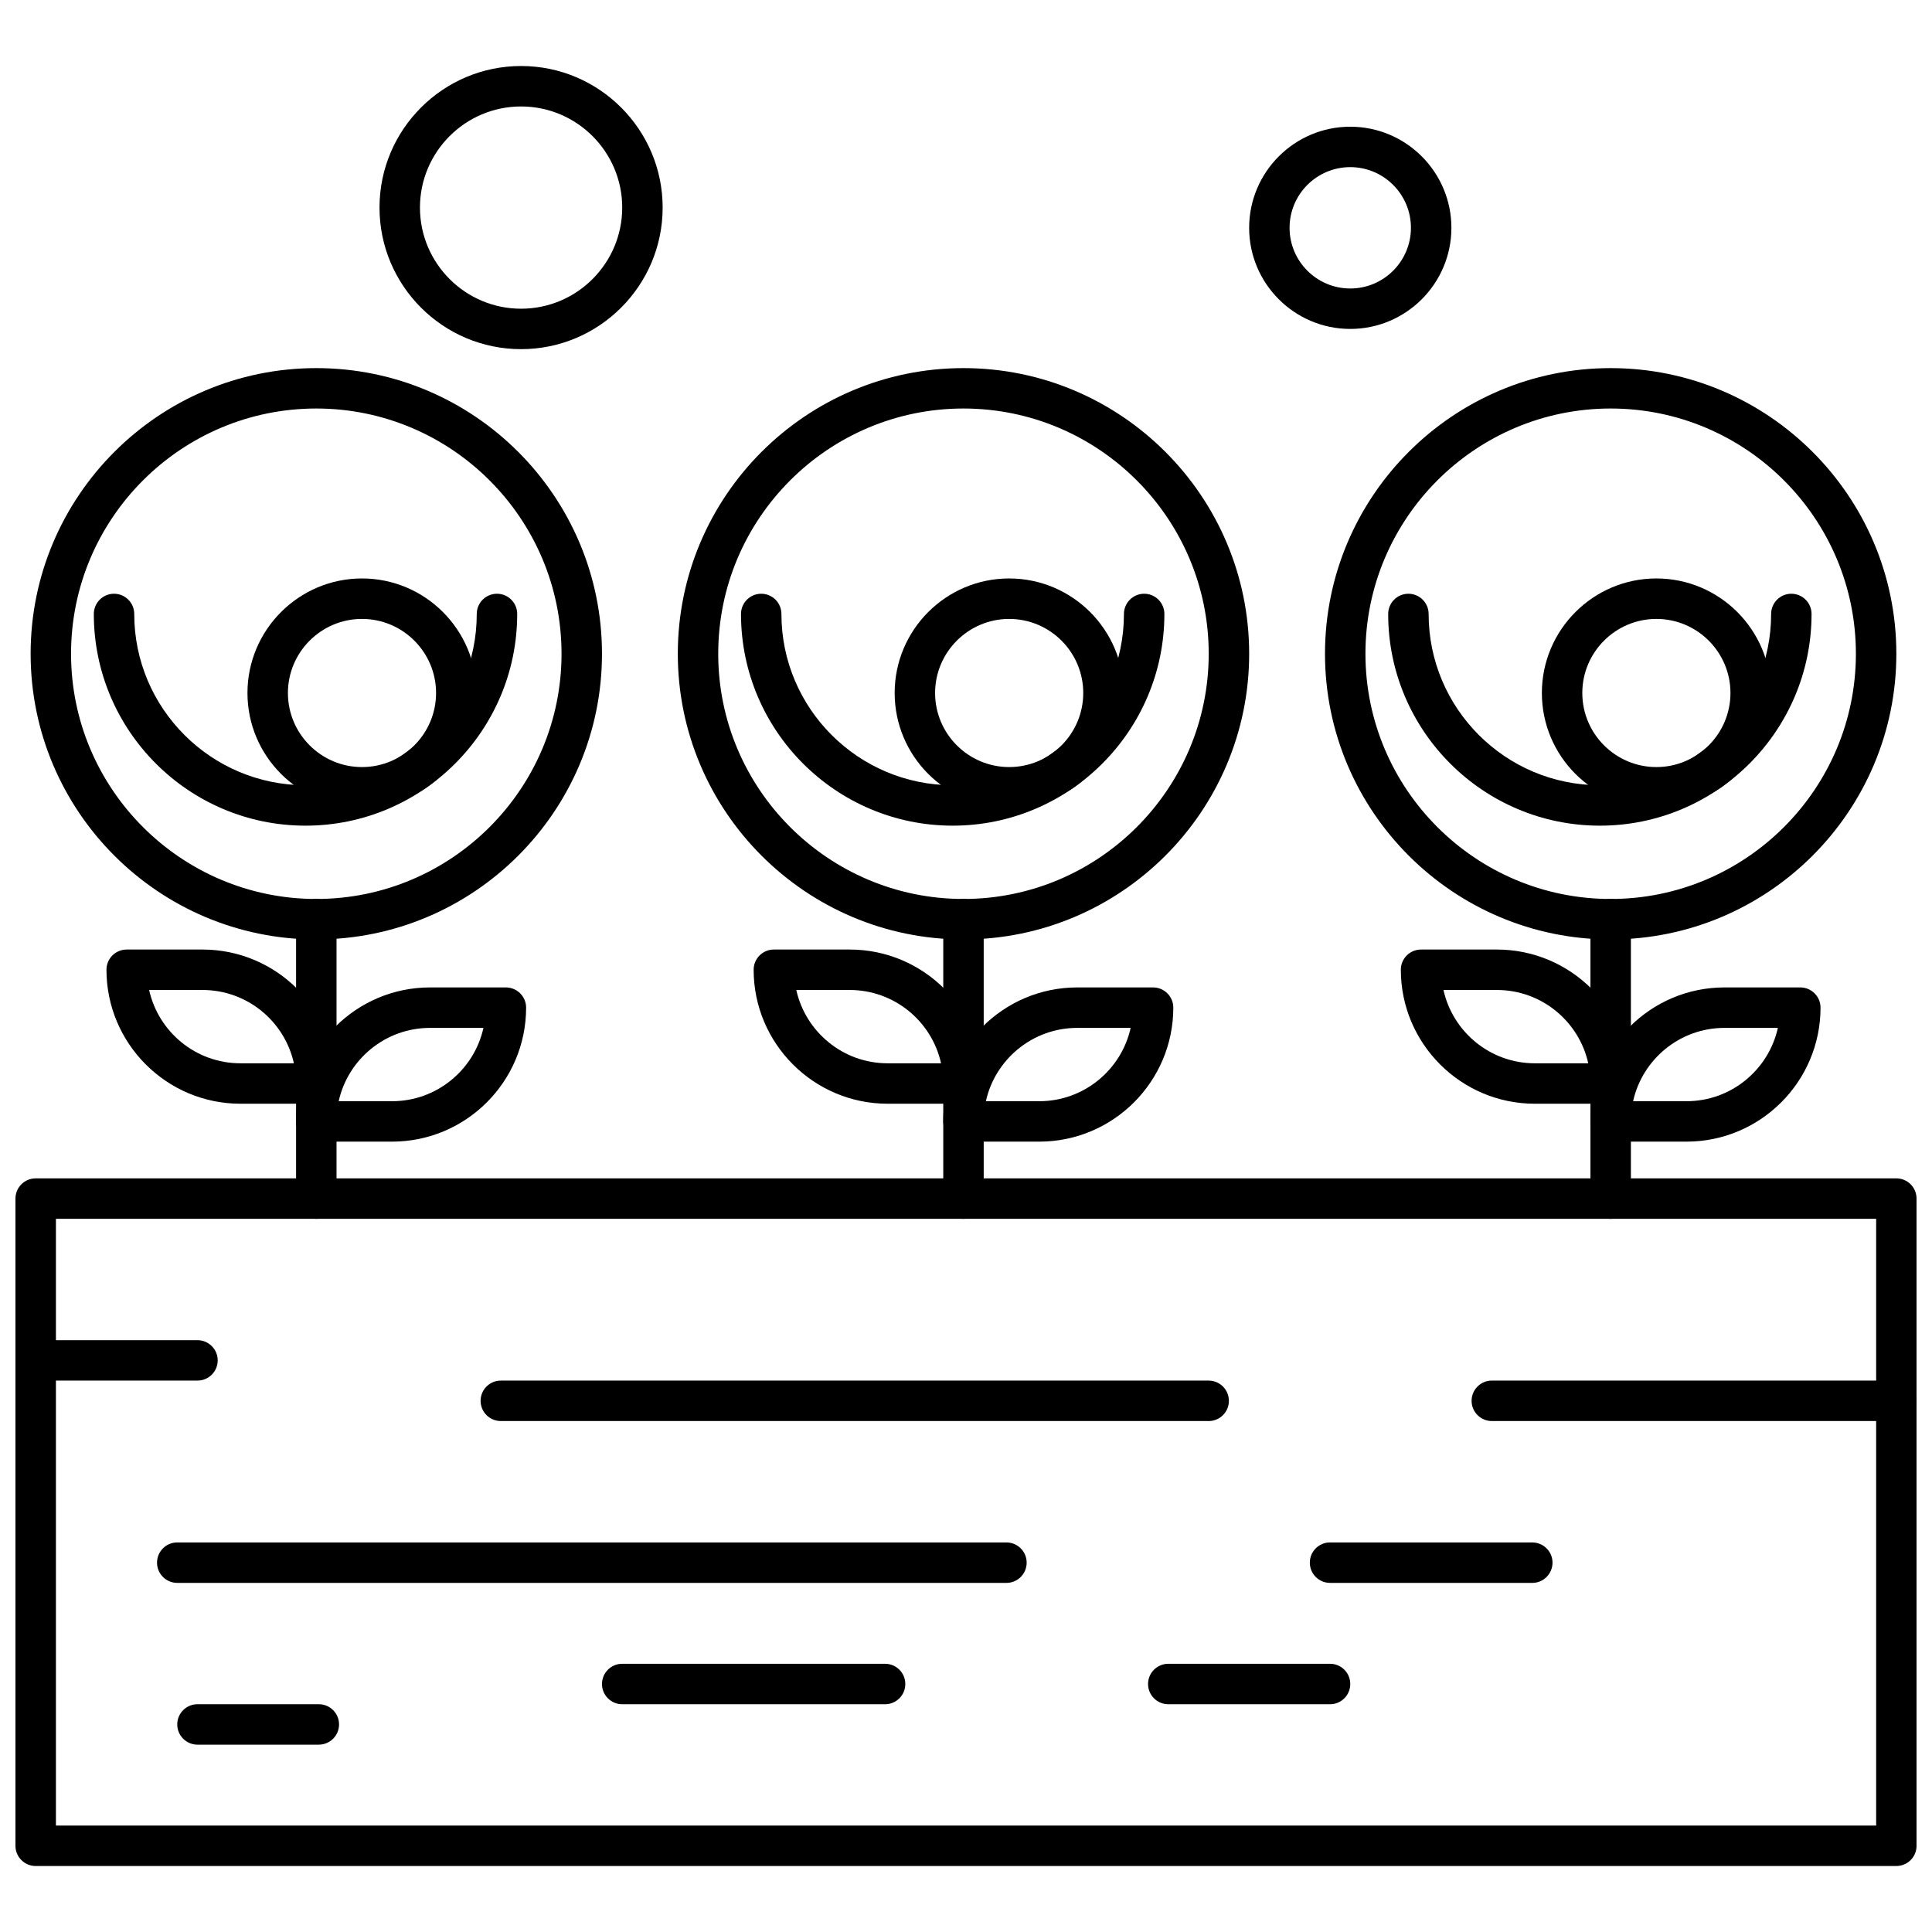 <?xml version="1.0" encoding="UTF-8"?>
<!-- Uploaded to: ICON Repo, www.svgrepo.com, Generator: ICON Repo Mixer Tools -->
<svg width="800px" height="800px" version="1.1" viewBox="144 144 512 512" xmlns="http://www.w3.org/2000/svg">
 <defs>
  <clipPath id="c">
   <path d="m148.09 456h503.81v183h-503.81z"/>
  </clipPath>
  <clipPath id="b">
   <path d="m533 509h118.9v12h-118.9z"/>
  </clipPath>
  <clipPath id="a">
   <path d="m148.09 499h53.906v11h-53.906z"/>
  </clipPath>
 </defs>
 <g clip-path="url(#c)">
  <path d="m646.55 638.51h-493.1c-2.957 0-5.356-2.402-5.356-5.356v-171.51c0-2.957 2.398-5.363 5.356-5.363h493.1c2.957 0 5.356 2.402 5.356 5.363v171.51c0 2.961-2.394 5.356-5.356 5.356zm-487.73-10.719h482.38v-160.79l-482.38-0.004z" fill-rule="evenodd"/>
 </g>
 <path d="m570.84 467c-2.961 0-5.356-2.402-5.356-5.359v-74.043c0-2.961 2.402-5.363 5.356-5.363 2.957 0 5.363 2.402 5.363 5.363v74.043c0 2.953-2.398 5.359-5.363 5.359z" fill-rule="evenodd"/>
 <path d="m570.84 392.96c-41.742 0-75.703-33.961-75.703-75.703 0-41.746 33.961-75.703 75.703-75.703 41.746 0 75.711 33.961 75.711 75.703 0 41.742-33.965 75.703-75.711 75.703zm0-140.7c-35.836 0-64.984 29.148-64.984 64.992 0 35.828 29.148 64.984 64.984 64.984 35.84 0 64.992-29.156 64.992-64.984 0-35.84-29.148-64.992-64.992-64.992z" fill-rule="evenodd"/>
 <path d="m567.98 362.81c-30.938 0-56.098-25.172-56.098-56.098 0-2.961 2.402-5.363 5.356-5.363 2.961 0 5.363 2.402 5.363 5.363 0 25.023 20.359 45.379 45.379 45.379 25.023 0 45.387-20.359 45.387-45.379 0-2.961 2.398-5.363 5.356-5.363 2.957 0 5.356 2.402 5.356 5.363-0.004 30.938-25.164 56.098-56.102 56.098z" fill-rule="evenodd"/>
 <path d="m582.96 358c-16.738 0-30.348-13.617-30.348-30.348 0-16.738 13.609-30.355 30.348-30.355 16.73 0 30.348 13.617 30.348 30.355 0.004 16.73-13.617 30.348-30.348 30.348zm0-49.977c-10.824 0-19.633 8.805-19.633 19.629 0 10.824 8.812 19.629 19.633 19.629 10.824 0 19.629-8.805 19.629-19.629 0-10.824-8.805-19.629-19.629-19.629z" fill-rule="evenodd"/>
 <path d="m590.95 446.55h-20.105c-2.961 0-5.356-2.402-5.356-5.356 0-19.586 15.926-35.516 35.508-35.516h20.098c2.961 0 5.363 2.398 5.363 5.363-0.004 19.578-15.93 35.504-35.508 35.504zm-14.16-10.719h14.16c11.824 0 21.746-8.328 24.203-19.43h-14.156c-11.824 0-21.754 8.328-24.207 19.43z" fill-rule="evenodd"/>
 <path d="m570.84 436.5h-20.098c-19.578 0-35.508-15.93-35.508-35.508 0-2.961 2.402-5.356 5.363-5.356h20.098c19.578 0 35.508 15.93 35.508 35.508 0 2.961-2.398 5.356-5.363 5.356zm-44.305-30.145c2.461 11.105 12.383 19.43 24.207 19.43h14.156c-2.445-11.105-12.375-19.43-24.199-19.43z" fill-rule="evenodd"/>
 <path d="m399.33 467c-2.961 0-5.356-2.402-5.356-5.359v-74.043c0-2.961 2.402-5.363 5.356-5.363 2.957 0 5.363 2.402 5.363 5.363v74.043c0 2.953-2.398 5.359-5.363 5.359z" fill-rule="evenodd"/>
 <path d="m399.33 392.96c-41.742 0-75.703-33.961-75.703-75.703 0-41.746 33.961-75.703 75.703-75.703 41.746 0 75.711 33.961 75.711 75.703 0 41.742-33.965 75.703-75.711 75.703zm0-140.7c-35.836 0-64.992 29.148-64.992 64.992 0 35.828 29.156 64.984 64.992 64.984s64.992-29.156 64.992-64.984c-0.004-35.84-29.156-64.992-64.992-64.992z" fill-rule="evenodd"/>
 <path d="m396.47 362.81c-30.938 0-56.098-25.172-56.098-56.098 0-2.961 2.402-5.363 5.356-5.363 2.961 0 5.356 2.402 5.356 5.363 0 25.023 20.367 45.379 45.387 45.379 25.02 0 45.383-20.359 45.383-45.379 0-2.961 2.402-5.363 5.363-5.363 2.957 0 5.356 2.402 5.356 5.363-0.004 30.938-25.168 56.098-56.102 56.098z" fill-rule="evenodd"/>
 <path d="m411.44 358c-16.73 0-30.344-13.617-30.344-30.348 0-16.738 13.609-30.355 30.344-30.355 16.738 0 30.355 13.617 30.355 30.355 0 16.73-13.617 30.348-30.355 30.348zm0-49.977c-10.82 0-19.629 8.805-19.629 19.629 0 10.824 8.812 19.629 19.629 19.629 10.824 0 19.633-8.805 19.633-19.629 0-10.824-8.809-19.629-19.633-19.629z" fill-rule="evenodd"/>
 <path d="m419.43 446.55h-20.105c-2.961 0-5.356-2.402-5.356-5.356 0-19.586 15.926-35.516 35.508-35.516h20.098c2.961 0 5.363 2.398 5.363 5.363-0.004 19.578-15.93 35.504-35.508 35.504zm-14.164-10.719h14.164c11.824 0 21.746-8.328 24.203-19.43h-14.156c-11.824 0-21.75 8.328-24.207 19.43z" fill-rule="evenodd"/>
 <path d="m399.33 436.5h-20.098c-19.578 0-35.508-15.93-35.508-35.508 0-2.961 2.402-5.356 5.356-5.356h20.105c19.578 0 35.508 15.93 35.508 35.508 0 2.961-2.398 5.356-5.363 5.356zm-44.305-30.145c2.461 11.105 12.383 19.43 24.207 19.43h14.156c-2.449-11.105-12.375-19.43-24.199-19.43z" fill-rule="evenodd"/>
 <path d="m227.82 467c-2.961 0-5.356-2.402-5.356-5.359v-74.043c0-2.961 2.402-5.363 5.356-5.363 2.957 0 5.363 2.402 5.363 5.363v74.043c0.004 2.953-2.398 5.359-5.363 5.359z" fill-rule="evenodd"/>
 <path d="m227.82 392.96c-41.746 0-75.703-33.961-75.703-75.703 0-41.746 33.957-75.703 75.703-75.703s75.711 33.961 75.711 75.703c0 41.742-33.961 75.703-75.711 75.703zm0-140.7c-35.836 0-64.992 29.148-64.992 64.992 0 35.828 29.156 64.984 64.992 64.984 35.836 0 64.992-29.156 64.992-64.984-0.004-35.84-29.16-64.992-64.992-64.992z" fill-rule="evenodd"/>
 <path d="m224.96 362.81c-30.938 0-56.098-25.172-56.098-56.098 0-2.961 2.398-5.363 5.356-5.363 2.961 0 5.356 2.402 5.356 5.363 0 25.023 20.367 45.379 45.387 45.379 25.02 0 45.383-20.359 45.383-45.379 0-2.961 2.402-5.363 5.363-5.363 2.957 0 5.356 2.402 5.356 5.363-0.004 30.938-25.172 56.098-56.102 56.098z" fill-rule="evenodd"/>
 <path d="m239.93 358c-16.73 0-30.348-13.617-30.348-30.348 0-16.738 13.617-30.355 30.348-30.355 16.738 0 30.348 13.617 30.348 30.355 0.008 16.73-13.609 30.348-30.348 30.348zm0-49.977c-10.82 0-19.629 8.805-19.629 19.629 0 10.824 8.812 19.629 19.629 19.629 10.824 0 19.633-8.805 19.633-19.629 0-10.824-8.809-19.629-19.633-19.629z" fill-rule="evenodd"/>
 <path d="m247.91 446.55h-20.098c-2.961 0-5.356-2.402-5.356-5.356 0-19.586 15.926-35.516 35.508-35.516h20.098c2.961 0 5.363 2.398 5.363 5.363 0 19.578-15.93 35.504-35.512 35.504zm-14.156-10.719h14.156c11.832 0 21.754-8.328 24.207-19.43h-14.156c-11.832 0-21.746 8.328-24.207 19.43z" fill-rule="evenodd"/>
 <path d="m227.82 436.5h-20.098c-19.578 0-35.508-15.93-35.508-35.508 0-2.961 2.402-5.356 5.356-5.356h20.098c19.586 0 35.512 15.93 35.512 35.508 0.008 2.961-2.394 5.356-5.359 5.356zm-44.301-30.145c2.453 11.105 12.375 19.43 24.207 19.43h14.156c-2.449-11.105-12.375-19.43-24.207-19.43z" fill-rule="evenodd"/>
 <path d="m410.72 563.48h-219.75c-2.957 0-5.356-2.402-5.356-5.363 0-2.957 2.398-5.356 5.356-5.356l219.75 0.004c2.957 0 5.356 2.402 5.356 5.356 0 2.961-2.398 5.363-5.356 5.363z" fill-rule="evenodd"/>
 <path d="m464.31 520.59h-187.59c-2.961 0-5.356-2.402-5.356-5.356 0-2.961 2.398-5.363 5.356-5.363l187.59 0.004c2.961 0 5.356 2.402 5.356 5.363 0 2.961-2.394 5.356-5.356 5.356z" fill-rule="evenodd"/>
 <path d="m496.48 595.64h-42.871c-2.961 0-5.363-2.402-5.363-5.363 0-2.957 2.402-5.356 5.363-5.356h42.871c2.961 0 5.356 2.402 5.356 5.356 0 2.961-2.398 5.363-5.356 5.363z" fill-rule="evenodd"/>
 <path d="m550.07 563.48h-53.598c-2.961 0-5.356-2.402-5.356-5.363 0-2.957 2.398-5.356 5.356-5.356l53.598 0.004c2.957 0 5.363 2.402 5.363 5.356-0.004 2.961-2.406 5.363-5.363 5.363z" fill-rule="evenodd"/>
 <g clip-path="url(#b)">
  <path d="m646.55 520.59h-107.2c-2.957 0-5.363-2.402-5.363-5.356 0-2.961 2.402-5.363 5.363-5.363l107.2 0.004c2.957 0 5.356 2.402 5.356 5.363 0 2.961-2.394 5.356-5.356 5.356z" fill-rule="evenodd"/>
 </g>
 <g clip-path="url(#a)">
  <path d="m196.33 509.87h-42.871c-2.957 0-5.356-2.398-5.356-5.356 0-2.961 2.398-5.356 5.356-5.356h42.871c2.961 0 5.363 2.402 5.363 5.356 0 2.957-2.402 5.356-5.363 5.356z" fill-rule="evenodd"/>
 </g>
 <path d="m228.49 606.35h-32.16c-2.957 0-5.356-2.398-5.356-5.356 0-2.961 2.402-5.359 5.356-5.359h32.16c2.961 0 5.363 2.398 5.363 5.359 0 2.957-2.406 5.356-5.363 5.356z" fill-rule="evenodd"/>
 <path d="m378.56 595.64h-69.672c-2.961 0-5.356-2.402-5.356-5.363 0-2.957 2.398-5.356 5.356-5.356h69.672c2.957 0 5.356 2.402 5.356 5.356 0 2.961-2.394 5.363-5.356 5.363z" fill-rule="evenodd"/>
 <path d="m501.83 231.17c-14.777 0-26.793-12.023-26.793-26.793 0-14.773 12.016-26.797 26.793-26.797 14.785 0 26.805 12.023 26.805 26.797 0 14.773-12.02 26.793-26.805 26.793zm0-42.879c-8.867 0-16.082 7.211-16.082 16.082s7.215 16.082 16.082 16.082c8.871 0 16.082-7.211 16.082-16.082s-7.211-16.082-16.082-16.082z" fill-rule="evenodd"/>
 <path d="m282.09 236.53c-20.684 0-37.516-16.828-37.516-37.52 0-20.684 16.836-37.516 37.516-37.516 20.691 0 37.52 16.828 37.52 37.516 0 20.691-16.836 37.52-37.52 37.52zm0-64.316c-14.777 0-26.797 12.023-26.797 26.793 0 14.781 12.016 26.805 26.797 26.805 14.785 0 26.805-12.023 26.805-26.805-0.004-14.773-12.027-26.793-26.805-26.793z" fill-rule="evenodd"/>
</svg>